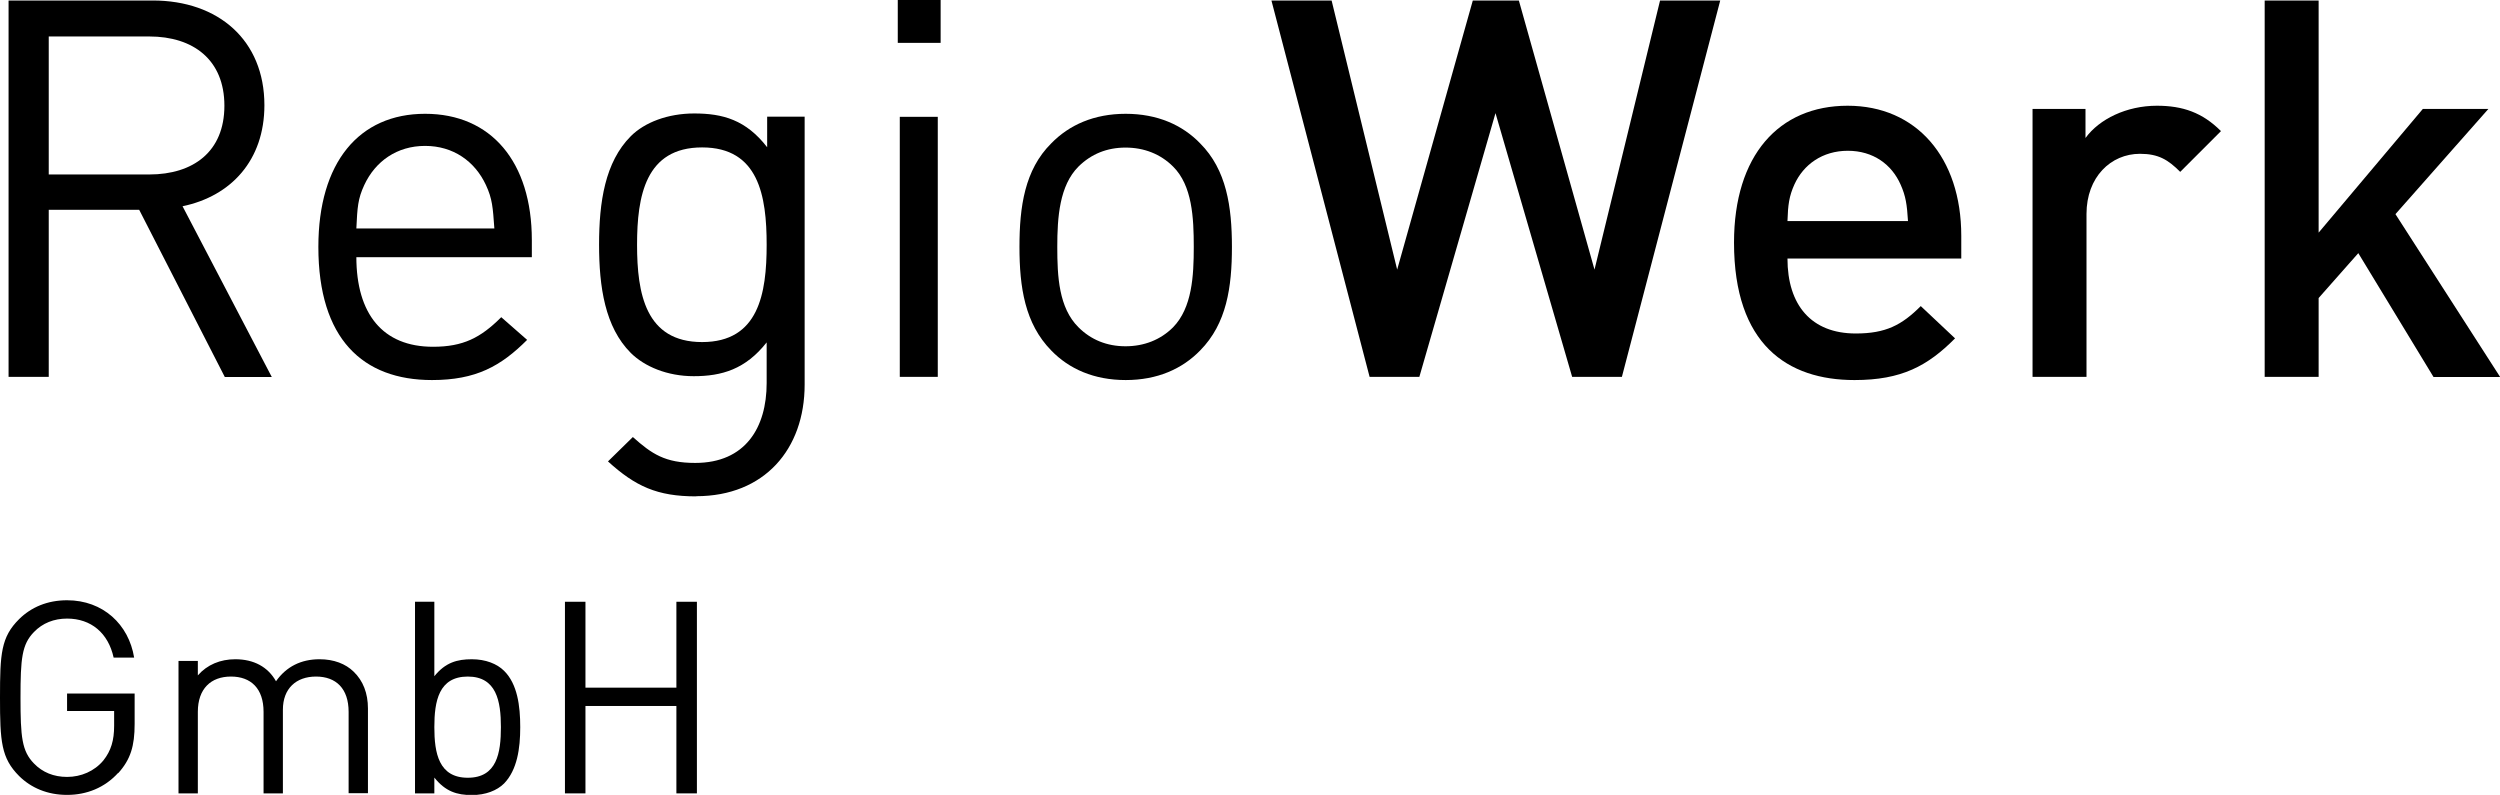 <svg viewBox="0 0 148.73 47.29" xmlns="http://www.w3.org/2000/svg"><g fill="currentColor"><path d="m13.37 22.42-5.09-9.94h-5.38v9.94h-2.39v-22.39h8.58c3.9 0 6.64 2.36 6.64 6.23 0 3.27-1.98 5.41-4.87 6.01l5.31 10.16h-2.8zm-4.5-20.25h-5.97v8.21h5.98c2.61 0 4.47-1.35 4.47-4.09s-1.86-4.12-4.47-4.12z"/><path d="m21.2 15.28c0 3.4 1.57 5.35 4.56 5.35 1.79 0 2.83-.53 4.06-1.76l1.54 1.35c-1.57 1.57-3.05 2.39-5.66 2.39-4.12 0-6.76-2.45-6.76-7.92 0-5.03 2.42-7.92 6.35-7.92s6.35 2.86 6.35 7.52v1.01h-10.44zm7.71-4.27c-.66-1.42-1.95-2.33-3.62-2.33s-2.96.91-3.62 2.33c-.38.82-.41 1.32-.47 2.58h8.21c-.09-1.26-.12-1.76-.5-2.58z"/><path d="m41.42 29.53c-2.33 0-3.62-.6-5.25-2.08l1.48-1.45c1.13 1.01 1.92 1.54 3.71 1.54 2.99 0 4.25-2.11 4.25-4.75v-2.42c-1.26 1.6-2.67 2.01-4.34 2.01-1.57 0-2.92-.57-3.74-1.38-1.54-1.54-1.89-3.93-1.89-6.45s.35-4.91 1.89-6.45c.82-.82 2.2-1.35 3.77-1.35 1.7 0 3.08.38 4.34 2.01v-1.82h2.23v15.94c0 3.84-2.39 6.64-6.45 6.64zm.35-20.76c-3.37 0-3.87 2.89-3.87 5.79s.5 5.79 3.87 5.79 3.84-2.89 3.84-5.79-.47-5.79-3.84-5.79z"/><path d="m53.41 2.55v-2.55h2.55v2.55zm.12 19.87v-15.47h2.26v15.47z"/><path d="m71.4 20.85c-1.07 1.1-2.55 1.76-4.43 1.76s-3.37-.66-4.43-1.76c-1.57-1.6-1.89-3.77-1.89-6.16s.31-4.59 1.89-6.16c1.07-1.1 2.55-1.76 4.43-1.76s3.37.66 4.43 1.76c1.57 1.57 1.89 3.77 1.89 6.16s-.31 4.56-1.89 6.16zm-1.61-10.94c-.75-.75-1.73-1.13-2.83-1.13s-2.04.38-2.8 1.13c-1.13 1.13-1.26 3.02-1.26 4.78s.09 3.62 1.26 4.78c.75.75 1.7 1.13 2.8 1.13s2.08-.38 2.83-1.13c1.13-1.16 1.23-3.05 1.23-4.78s-.09-3.65-1.23-4.78z"/><path d="m96.49 22.42h-2.96l-4.56-15.69-4.53 15.69h-2.96l-5.84-22.39h3.58l3.9 16.01 4.5-16.01h2.74l4.5 16.01 3.9-16.01h3.58z"/><path d="m106.34 15.38c0 2.77 1.42 4.46 4.06 4.46 1.79 0 2.74-.5 3.87-1.63l2.04 1.92c-1.63 1.64-3.18 2.48-5.98 2.48-3.99 0-7.17-2.11-7.17-8.18 0-5.19 2.67-8.14 6.76-8.14s6.76 3.08 6.76 7.74v1.35h-10.35zm6.73-4.4c-.53-1.2-1.63-2.01-3.14-2.01s-2.64.82-3.18 2.01c-.31.69-.38 1.2-.41 2.17h7.17c-.06-.97-.13-1.48-.44-2.17z"/><path d="m129.7 10.22c-.72-.72-1.29-1.07-2.39-1.07-1.73 0-3.18 1.38-3.18 3.58v9.69h-3.21v-15.94h3.15v1.73c.82-1.13 2.45-1.92 4.25-1.92 1.54 0 2.71.41 3.81 1.51l-2.42 2.42z"/><path d="m144.77 22.42-4.47-7.36-2.36 2.67v4.69h-3.21v-22.39h3.21v13.81l6.2-7.36h3.9l-5.53 6.26 6.23 9.69h-3.96z"/><path d="m7.03 45.98c-.8.88-1.87 1.31-3.04 1.31s-2.14-.42-2.85-1.12c-1.07-1.07-1.14-2.06-1.14-4.67s.06-3.6 1.14-4.67c.71-.7 1.67-1.12 2.85-1.12 2.14 0 3.67 1.44 3.99 3.41h-1.22c-.32-1.46-1.34-2.32-2.77-2.32-.78 0-1.46.27-1.97.8-.72.74-.8 1.57-.8 3.91s.08 3.17.8 3.91c.51.53 1.18.8 1.97.8.83 0 1.63-.34 2.16-.98.46-.58.64-1.2.64-2.06v-.88h-2.8v-1.04h4.02v1.81c0 1.31-.24 2.11-.98 2.93z"/><path d="m20.74 47.2v-4.85c0-1.39-.75-2.1-1.94-2.1s-1.97.72-1.97 1.97v4.98h-1.15v-4.85c0-1.39-.75-2.1-1.94-2.1s-1.97.72-1.97 2.1v4.85h-1.15v-7.88h1.15v.86c.56-.64 1.34-.96 2.23-.96 1.09 0 1.94.45 2.42 1.31.61-.87 1.49-1.31 2.59-1.31.85 0 1.55.27 2.03.74.56.54.85 1.28.85 2.19v5.04h-1.15z"/><path d="m29.99 46.61c-.42.42-1.1.69-1.92.69-.88 0-1.57-.21-2.23-1.04v.94h-1.15v-11.4h1.15v4.43c.66-.82 1.36-1.01 2.23-1.01.82 0 1.5.27 1.92.69.79.78.96 2.08.96 3.35s-.18 2.54-.96 3.35zm-2.16-6.36c-1.73 0-1.99 1.47-1.99 3.01s.26 3.01 1.99 3.01 1.97-1.47 1.97-3.01-.26-3.01-1.97-3.01z"/><path d="m40.24 47.2v-5.2h-5.41v5.2h-1.22v-11.4h1.22v5.11h5.41v-5.11h1.22v11.4z"/></g></svg>